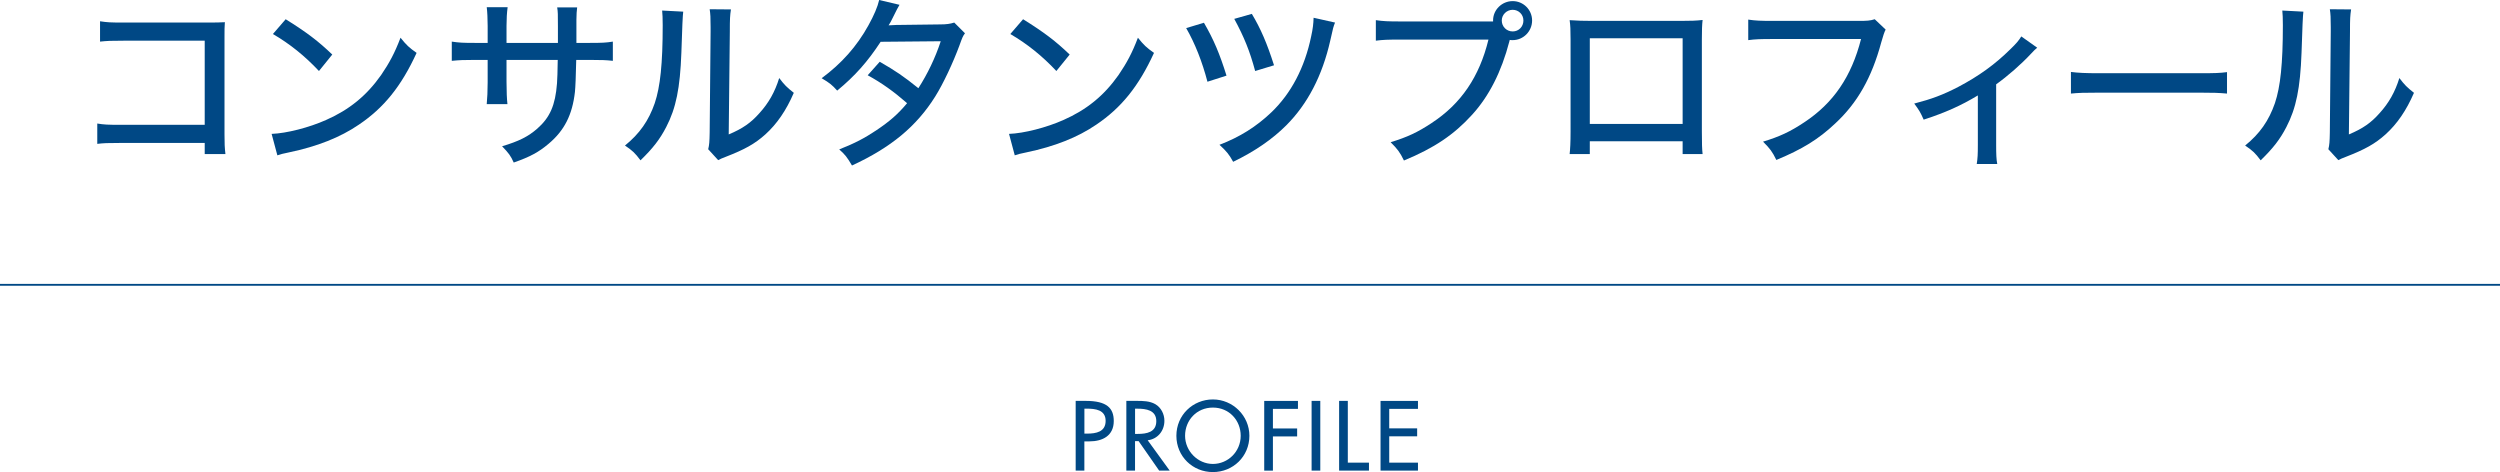<svg xmlns="http://www.w3.org/2000/svg" id="_&#x30EC;&#x30A4;&#x30E4;&#x30FC;_2" data-name="&#x30EC;&#x30A4;&#x30E4;&#x30FC; 2" viewBox="0 0 675.95 127.64"><defs><style>      .cls-1 {        fill: none;        stroke: #004885;        stroke-miterlimit: 10;        stroke-width: .5px;      }      .cls-2 {        fill: #004885;      }    </style></defs><g id="_&#x753B;&#x50CF;" data-name="&#x753B;&#x50CF;"><g><g><path class="cls-2" d="M293.19,127.24h-2.35v-18.85h2.7c5.8,0,7.6,2,7.6,5.45,0,3.97-3.02,5.5-6.6,5.5h-1.35v7.9ZM293.19,117.24h.75c2.4,0,5-.45,5-3.45s-2.8-3.3-5.12-3.3h-.62v6.75Z"></path><path class="cls-2" d="M316.26,127.24h-2.85l-5.55-7.97h-.97v7.97h-2.35v-18.85h2.85c1.67,0,3.47.03,4.97.88,1.58.92,2.47,2.7,2.47,4.5,0,2.7-1.8,4.95-4.52,5.27l5.95,8.2ZM306.89,117.32h.75c2.4,0,5-.45,5-3.45s-2.8-3.37-5.12-3.37h-.62v6.82Z"></path><path class="cls-2" d="M337.81,117.82c0,5.6-4.42,9.82-9.87,9.82s-9.87-4.22-9.87-9.82,4.47-9.82,9.87-9.82,9.87,4.42,9.87,9.82ZM335.46,117.82c0-4.15-3.1-7.62-7.52-7.62s-7.52,3.47-7.52,7.62,3.45,7.62,7.52,7.62,7.52-3.32,7.52-7.62Z"></path><path class="cls-2" d="M344.17,110.55v5.3h6.55v2.15h-6.55v9.25h-2.35v-18.85h9.12v2.15h-6.77Z"></path><path class="cls-2" d="M356.98,127.24h-2.35v-18.85h2.35v18.85Z"></path><path class="cls-2" d="M364.42,125.09h5.72v2.15h-8.07v-18.85h2.35v16.7Z"></path><path class="cls-2" d="M373.27,108.4h10.12v2.15h-7.77v5.27h7.55v2.15h-7.55v7.12h7.77v2.15h-10.12v-18.85Z"></path></g><line class="cls-1" y1="77.01" x2="675.95" y2="77.01"></line><g><path class="cls-2" d="M32.65,38.65c-3.75,0-4.65.05-6.35.25v-5.5c1.85.3,2.8.35,6.45.35h22.6V11h-21.65c-3.75,0-4.7.05-6.65.25v-5.5c2.05.3,2.6.35,6.7.35h22.85q2.5,0,4.2-.1c-.1,1.4-.1,1.95-.1,4.05v26.25c0,2.5.05,3.65.25,5.35h-5.6v-3h-22.7Z"></path><path class="cls-2" d="M73.44,36.2c4.05-.15,10.1-1.7,14.7-3.75,6.25-2.75,10.95-6.55,14.9-12.15,2.25-3.3,3.7-6,5.25-10.1,1.65,2.05,2.3,2.65,4.35,4.1-4.15,9.05-8.85,14.85-15.6,19.4-5.05,3.45-11.25,5.9-18.9,7.5-1.9.4-2.1.45-3.15.8l-1.55-5.8ZM77.24,5.2c5.7,3.55,8.85,5.95,12.6,9.55l-3.6,4.45c-3.85-4.1-7.9-7.35-12.45-10l3.45-4Z"></path><path class="cls-2" d="M150.85,11.6v-4.5c0-3.25,0-3.9-.2-5.1h5.4c-.15,1.2-.15,1.5-.2,3.35v6.25h3.6c3.3,0,4.4-.05,6.25-.35v5.2c-1.7-.2-3.1-.25-6.15-.25h-3.75q-.15,6.75-.35,8.65c-.7,6.2-2.85,10.45-7.15,14.05-2.6,2.2-4.95,3.5-9.4,5.05-.8-1.8-1.35-2.55-3.15-4.4,4.5-1.35,7.05-2.6,9.55-4.8,3.4-3,4.85-6.3,5.3-12.2.1-1.35.15-3.1.2-6.35h-13.85v5.9c0,2.6.1,4.8.25,6.05h-5.6c.15-1.6.25-3.55.25-5.9v-6.05h-3.55c-2.95,0-4.1.05-6.15.25v-5.2c2.05.3,3.05.35,6.25.35h3.45v-4.6c0-1.75-.1-4-.25-5.05h5.65c-.2,1.45-.3,3.2-.3,5v4.65h13.9Z"></path><path class="cls-2" d="M184.73,3.15q-.2,1.3-.5,11.1c-.35,9.6-1.45,15-4.1,20.1-1.7,3.3-3.6,5.75-6.95,9-1.5-2-2.2-2.65-4.2-4,3.95-3.2,6.4-6.7,8.05-11.45,1.5-4.45,2.15-10.75,2.15-21.05,0-2.1-.05-2.8-.15-4l5.7.3ZM197.63,2.55c-.25,1.7-.3,2.5-.3,6.05l-.3,27.75c3.8-1.6,6-3.15,8.3-5.75,2.5-2.75,4.2-5.75,5.35-9.5,1.45,1.9,2,2.45,3.95,4-2.05,4.75-4.55,8.4-7.7,11.25-2.85,2.55-5.55,4.05-10.7,6.05-.95.35-1.5.6-2.05.9l-2.7-2.95c.3-1.2.35-2,.4-4.55l.25-27.25v-1.2c0-2.6-.05-3.55-.25-4.85l5.75.05Z"></path><path class="cls-2" d="M243.21,1.3q-.55.9-1.6,3.05c-.65,1.35-1,2-1.35,2.5.3,0,1-.05,2.05-.1l11.9-.15c1.7,0,2.7-.15,3.8-.5l2.9,2.9c-.6.8-.7,1.1-1.5,3.3-1.7,4.6-4.35,10.3-6.55,13.8-5.05,8.05-11.9,13.75-22.5,18.65-1.3-2.2-1.85-2.95-3.45-4.35,4.3-1.7,6.85-3.05,10-5.15,3.65-2.45,5.85-4.35,8.35-7.35-3.55-3.1-6.8-5.45-10.65-7.55l3.25-3.65c4.2,2.4,6.55,4,10.45,7.15,2.5-3.9,4.55-8.15,6.05-12.7l-16.25.15c-3.5,5.35-6.9,9.2-11.75,13.2-1.4-1.55-2-2.05-4.2-3.35,5.4-4,9.5-8.6,12.65-14.3,1.5-2.7,2.5-5.05,2.9-6.85l5.5,1.3Z"></path><path class="cls-2" d="M272.82,36.2c4.05-.15,10.1-1.7,14.7-3.75,6.25-2.75,10.95-6.55,14.9-12.15,2.25-3.3,3.7-6,5.25-10.1,1.65,2.05,2.3,2.65,4.35,4.1-4.15,9.05-8.85,14.85-15.6,19.4-5.05,3.45-11.25,5.9-18.9,7.5-1.9.4-2.1.45-3.15.8l-1.55-5.8ZM276.62,5.2c5.7,3.55,8.85,5.95,12.6,9.55l-3.6,4.45c-3.85-4.1-7.9-7.35-12.45-10l3.45-4Z"></path><path class="cls-2" d="M325.52,6.15c2.65,4.55,4.3,8.5,6.1,14.3l-5.15,1.65c-1.4-5.35-3.35-10.35-5.75-14.5l4.8-1.45ZM360.97,6.1c-.45,1.15-.5,1.25-1.3,4.9-2.15,9.5-6.15,17.15-11.9,22.9-3.7,3.7-8.45,7-14.35,9.85-1.1-2-1.7-2.75-3.7-4.6,5.5-2.1,9.95-4.9,14-8.75,5.35-5.1,9.05-12.1,10.8-20.6.45-2.05.6-3.35.65-5l5.8,1.3ZM338.47,3.75c2.4,4,4.1,7.95,6,13.9l-5.1,1.55c-1.45-5.4-3-9.2-5.65-14.1l4.75-1.35Z"></path><path class="cls-2" d="M372,5.45c2,.3,3.4.35,6.75.35h24.95v-.3c0-2.85,2.4-5.2,5.3-5.2s5.25,2.35,5.25,5.25-2.35,5.3-5.25,5.3c-.2,0-.45,0-.8-.05q-.05.2-.1.4c-2.15,8.25-5.5,14.8-10.05,19.8-4.95,5.45-10.25,9-18.45,12.4-1.1-2.25-1.7-3.05-3.6-4.95,4.45-1.35,7.35-2.7,11.1-5.2,7.95-5.2,12.9-12.5,15.35-22.55h-23.8c-3.35,0-4.75.05-6.65.3v-5.55ZM406.05,5.55c0,1.65,1.3,2.95,2.95,2.95s2.9-1.3,2.9-2.95-1.3-2.9-2.9-2.9-2.95,1.3-2.95,2.9Z"></path><path class="cls-2" d="M429.85,38.2v3.45h-5.45c.15-1.35.25-3.15.25-6.1V10.65c0-2.55-.05-3.8-.25-5.2,2.45.15,3.4.2,6.2.2h23.7c3,0,4.25-.05,6.05-.25-.15,1.35-.2,2.75-.2,5.25v24.85c0,3.3.05,4.85.2,6.15h-5.4v-3.45h-25.1ZM454.95,10.35h-25.1v23.15h25.1V10.35Z"></path><path class="cls-2" d="M509.84,8q-.45.8-1.2,3.5c-2.55,9.45-6.4,16.3-12.45,21.9-4.5,4.25-8.9,6.95-15.9,9.85-1.1-2.25-1.7-3.05-3.6-4.95,4.45-1.35,7.35-2.7,11.1-5.2,7.9-5.2,12.8-12.35,15.4-22.55h-23.85c-3.35,0-4.75.05-6.65.3v-5.55c2,.3,3.4.35,6.75.35h22.95c2.55,0,3.2-.05,4.5-.45l2.95,2.8Z"></path><path class="cls-2" d="M550.82,12.9q-.65.5-1.65,1.6c-2.65,2.85-6.3,6.05-9.45,8.3v16.35c0,2.55.05,3.95.3,5.2h-5.55c.25-1.6.3-2.6.3-5.2v-13.35c-4.55,2.75-8.8,4.65-14.65,6.55-.85-1.95-1.25-2.6-2.55-4.35,4.65-1.2,7.75-2.35,11.9-4.5,5.5-2.9,9.9-6.05,14.1-10.2,1.6-1.55,2.2-2.25,2.95-3.45l4.3,3.05Z"></path><path class="cls-2" d="M559.94,19.45c1.85.25,4,.35,7.7.35h27.05c4.3,0,5.5-.05,7.45-.3v5.8c-2.2-.2-3.8-.25-7.5-.25h-26.95c-4.2,0-5.7.05-7.75.25v-5.85Z"></path><path class="cls-2" d="M622.79,3.15q-.2,1.3-.5,11.1c-.35,9.6-1.45,15-4.1,20.1-1.7,3.3-3.6,5.75-6.95,9-1.5-2-2.2-2.65-4.2-4,3.95-3.2,6.4-6.7,8.05-11.45,1.5-4.45,2.15-10.75,2.15-21.05,0-2.1-.05-2.8-.15-4l5.7.3ZM635.69,2.55c-.25,1.7-.3,2.5-.3,6.05l-.3,27.75c3.8-1.6,6-3.15,8.3-5.75,2.5-2.75,4.2-5.75,5.35-9.5,1.45,1.9,2,2.45,3.95,4-2.05,4.75-4.55,8.4-7.7,11.25-2.85,2.55-5.55,4.05-10.7,6.05-.95.35-1.5.6-2.05.9l-2.7-2.95c.3-1.2.35-2,.4-4.55l.25-27.25v-1.2c0-2.6-.05-3.55-.25-4.85l5.75.05Z"></path></g></g></g></svg>